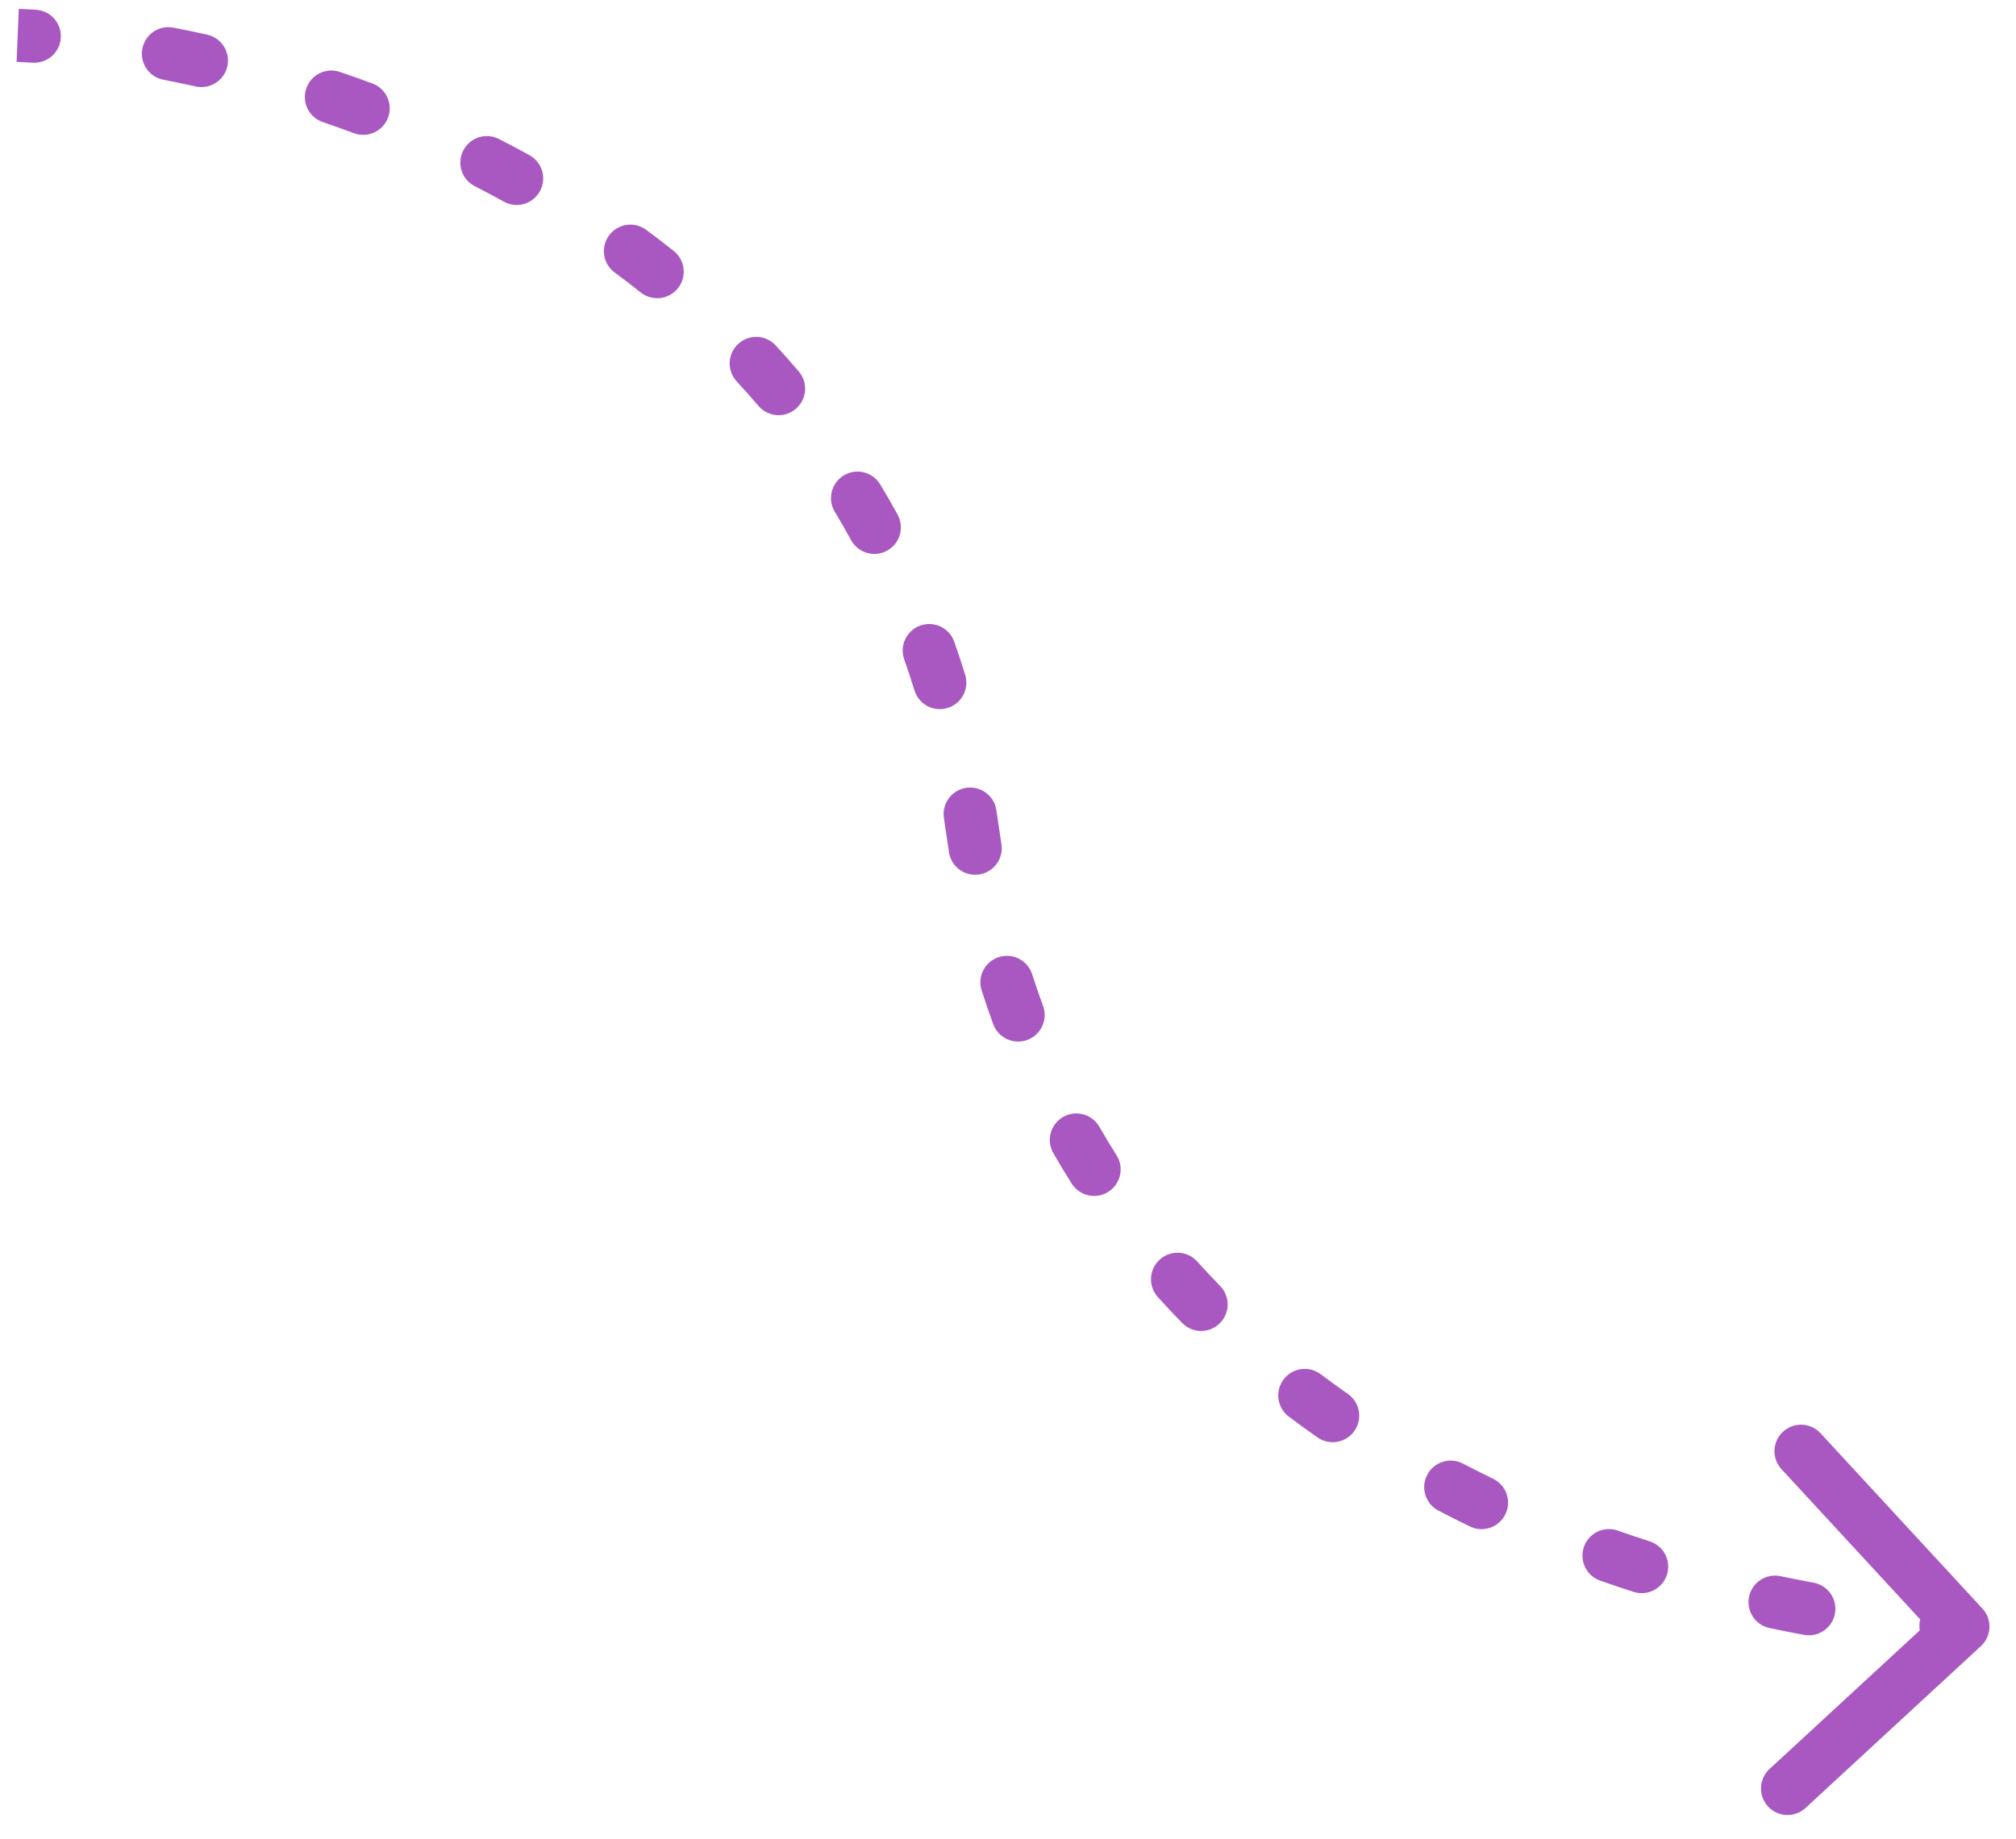 <?xml version="1.0" encoding="UTF-8"?> <svg xmlns="http://www.w3.org/2000/svg" width="57" height="52" viewBox="0 0 57 52" fill="none"> <path d="M27.5 23.5L26.757 23.604L27.5 23.5ZM56.009 46.551C56.313 46.27 56.332 45.796 56.051 45.491L51.473 40.531C51.192 40.227 50.717 40.208 50.413 40.489C50.108 40.77 50.09 41.244 50.37 41.549L54.44 45.958L50.031 50.027C49.727 50.308 49.708 50.783 49.989 51.087C50.27 51.392 50.744 51.41 51.049 51.13L56.009 46.551ZM0.925 1.773C1.338 1.799 1.694 1.484 1.719 1.071C1.745 0.657 1.431 0.301 1.017 0.276L0.925 1.773ZM4.903 0.782C4.496 0.703 4.103 0.969 4.025 1.376C3.946 1.783 4.212 2.176 4.619 2.255L4.903 0.782ZM5.533 2.445C5.937 2.535 6.338 2.28 6.428 1.875C6.517 1.471 6.263 1.07 5.858 0.98L5.533 2.445ZM9.611 2.034C9.219 1.9 8.793 2.11 8.659 2.502C8.526 2.894 8.735 3.32 9.127 3.453L9.611 2.034ZM10.008 3.767C10.396 3.911 10.828 3.714 10.972 3.325C11.116 2.937 10.919 2.505 10.53 2.361L10.008 3.767ZM14.107 3.93C13.738 3.742 13.286 3.888 13.098 4.257C12.909 4.626 13.055 5.077 13.424 5.266L14.107 3.93ZM14.247 5.703C14.609 5.903 15.066 5.771 15.265 5.408C15.465 5.045 15.333 4.589 14.971 4.389L14.247 5.703ZM18.27 6.5C17.937 6.253 17.468 6.324 17.221 6.657C16.975 6.99 17.045 7.459 17.378 7.706L18.27 6.5ZM18.114 8.27C18.438 8.528 18.91 8.475 19.168 8.151C19.426 7.827 19.373 7.355 19.049 7.097L18.114 8.27ZM21.931 9.768C21.65 9.464 21.175 9.445 20.871 9.727C20.567 10.008 20.548 10.482 20.83 10.787L21.931 9.768ZM21.444 11.478C21.713 11.793 22.186 11.831 22.501 11.562C22.816 11.293 22.854 10.82 22.585 10.505L21.444 11.478ZM24.888 13.7C24.674 13.345 24.213 13.23 23.858 13.444C23.504 13.658 23.389 14.119 23.603 14.473L24.888 13.7ZM24.063 15.275C24.262 15.638 24.718 15.772 25.081 15.573C25.445 15.374 25.578 14.918 25.379 14.555L24.063 15.275ZM26.98 18.148C26.842 17.757 26.414 17.552 26.023 17.69C25.632 17.828 25.427 18.256 25.565 18.647L26.98 18.148ZM25.856 19.526C25.979 19.922 26.399 20.144 26.794 20.021C27.19 19.899 27.412 19.479 27.289 19.083L25.856 19.526ZM28.17 22.905C28.106 22.496 27.722 22.217 27.313 22.281C26.904 22.345 26.624 22.729 26.688 23.138L28.17 22.905ZM26.832 24.106C26.896 24.515 27.281 24.794 27.69 24.729C28.099 24.665 28.378 24.281 28.314 23.872L26.832 24.106ZM29.183 27.552C29.056 27.157 28.634 26.94 28.24 27.067C27.845 27.193 27.628 27.616 27.755 28.01L29.183 27.552ZM28.082 28.964C28.225 29.352 28.656 29.552 29.045 29.41C29.434 29.267 29.633 28.836 29.491 28.447L28.082 28.964ZM31.082 31.864C30.876 31.505 30.417 31.381 30.058 31.587C29.699 31.793 29.575 32.252 29.782 32.611L31.082 31.864ZM30.301 33.472C30.523 33.822 30.986 33.927 31.336 33.705C31.686 33.483 31.79 33.02 31.569 32.67L30.301 33.472ZM33.85 35.675C33.573 35.367 33.099 35.343 32.791 35.62C32.483 35.897 32.458 36.371 32.735 36.679L33.85 35.675ZM33.423 37.413C33.713 37.71 34.188 37.716 34.484 37.426C34.781 37.137 34.786 36.662 34.497 36.366L33.423 37.413ZM37.342 38.863C37.012 38.614 36.541 38.679 36.292 39.01C36.043 39.341 36.109 39.811 36.439 40.061L37.342 38.863ZM37.25 40.65C37.59 40.887 38.057 40.805 38.295 40.466C38.532 40.126 38.45 39.659 38.111 39.421L37.25 40.65ZM41.364 41.391C40.997 41.199 40.544 41.342 40.352 41.709C40.161 42.076 40.303 42.529 40.67 42.721L41.364 41.391ZM41.562 43.169C41.935 43.35 42.384 43.194 42.564 42.821C42.745 42.449 42.589 42 42.216 41.819L41.562 43.169ZM45.741 43.285C45.35 43.147 44.922 43.352 44.784 43.743C44.647 44.133 44.852 44.562 45.242 44.7L45.741 43.285ZM46.186 45.018C46.581 45.145 47.003 44.929 47.131 44.535C47.258 44.141 47.041 43.718 46.647 43.591L46.186 45.018ZM50.341 44.574C49.936 44.488 49.538 44.748 49.453 45.153C49.367 45.558 49.626 45.956 50.032 46.041L50.341 44.574ZM51.008 46.234C51.416 46.309 51.806 46.039 51.881 45.632C51.956 45.224 51.686 44.833 51.279 44.759L51.008 46.234ZM55.063 45.227C54.65 45.203 54.295 45.519 54.27 45.932C54.246 46.346 54.561 46.7 54.975 46.725L55.063 45.227ZM0.469 1.749C0.618 1.756 0.77 1.763 0.925 1.773L1.017 0.276C0.852 0.266 0.69 0.257 0.531 0.251L0.469 1.749ZM4.619 2.255C4.919 2.313 5.224 2.376 5.533 2.445L5.858 0.98C5.536 0.909 5.217 0.843 4.903 0.782L4.619 2.255ZM9.127 3.453C9.42 3.553 9.713 3.657 10.008 3.767L10.53 2.361C10.223 2.247 9.916 2.138 9.611 2.034L9.127 3.453ZM13.424 5.266C13.699 5.407 13.974 5.552 14.247 5.703L14.971 4.389C14.684 4.231 14.396 4.078 14.107 3.93L13.424 5.266ZM17.378 7.706C17.626 7.889 17.872 8.077 18.114 8.27L19.049 7.097C18.792 6.892 18.532 6.693 18.27 6.5L17.378 7.706ZM20.83 10.787C21.038 11.012 21.243 11.242 21.444 11.478L22.585 10.505C22.371 10.254 22.153 10.008 21.931 9.768L20.83 10.787ZM23.603 14.473C23.761 14.736 23.914 15.003 24.063 15.275L25.379 14.555C25.22 14.264 25.056 13.979 24.888 13.7L23.603 14.473ZM25.565 18.647C25.667 18.935 25.764 19.229 25.856 19.526L27.289 19.083C27.191 18.766 27.088 18.455 26.98 18.148L25.565 18.647ZM26.688 23.138C26.712 23.292 26.735 23.447 26.757 23.604L28.243 23.396C28.22 23.232 28.196 23.068 28.17 22.905L26.688 23.138ZM26.757 23.604C26.781 23.772 26.806 23.939 26.832 24.106L28.314 23.872C28.289 23.714 28.265 23.556 28.243 23.396L26.757 23.604ZM27.755 28.01C27.858 28.333 27.968 28.651 28.082 28.964L29.491 28.447C29.383 28.154 29.28 27.855 29.183 27.552L27.755 28.01ZM29.782 32.611C29.95 32.904 30.123 33.191 30.301 33.472L31.569 32.67C31.402 32.407 31.239 32.138 31.082 31.864L29.782 32.611ZM32.735 36.679C32.96 36.929 33.19 37.174 33.423 37.413L34.497 36.366C34.277 36.141 34.062 35.911 33.85 35.675L32.735 36.679ZM36.439 40.061C36.707 40.263 36.977 40.459 37.25 40.65L38.111 39.421C37.852 39.24 37.596 39.054 37.342 38.863L36.439 40.061ZM40.67 42.721C40.967 42.876 41.264 43.025 41.562 43.169L42.216 41.819C41.931 41.681 41.647 41.539 41.364 41.391L40.67 42.721ZM45.242 44.7C45.558 44.811 45.873 44.917 46.186 45.018L46.647 43.591C46.346 43.494 46.044 43.392 45.741 43.285L45.242 44.7ZM50.032 46.041C50.362 46.111 50.687 46.175 51.008 46.234L51.279 44.759C50.971 44.702 50.658 44.641 50.341 44.574L50.032 46.041ZM54.975 46.725C55.143 46.735 55.308 46.743 55.47 46.749L55.53 45.251C55.378 45.245 55.222 45.237 55.063 45.227L54.975 46.725Z" fill="#A958C2"></path> </svg> 